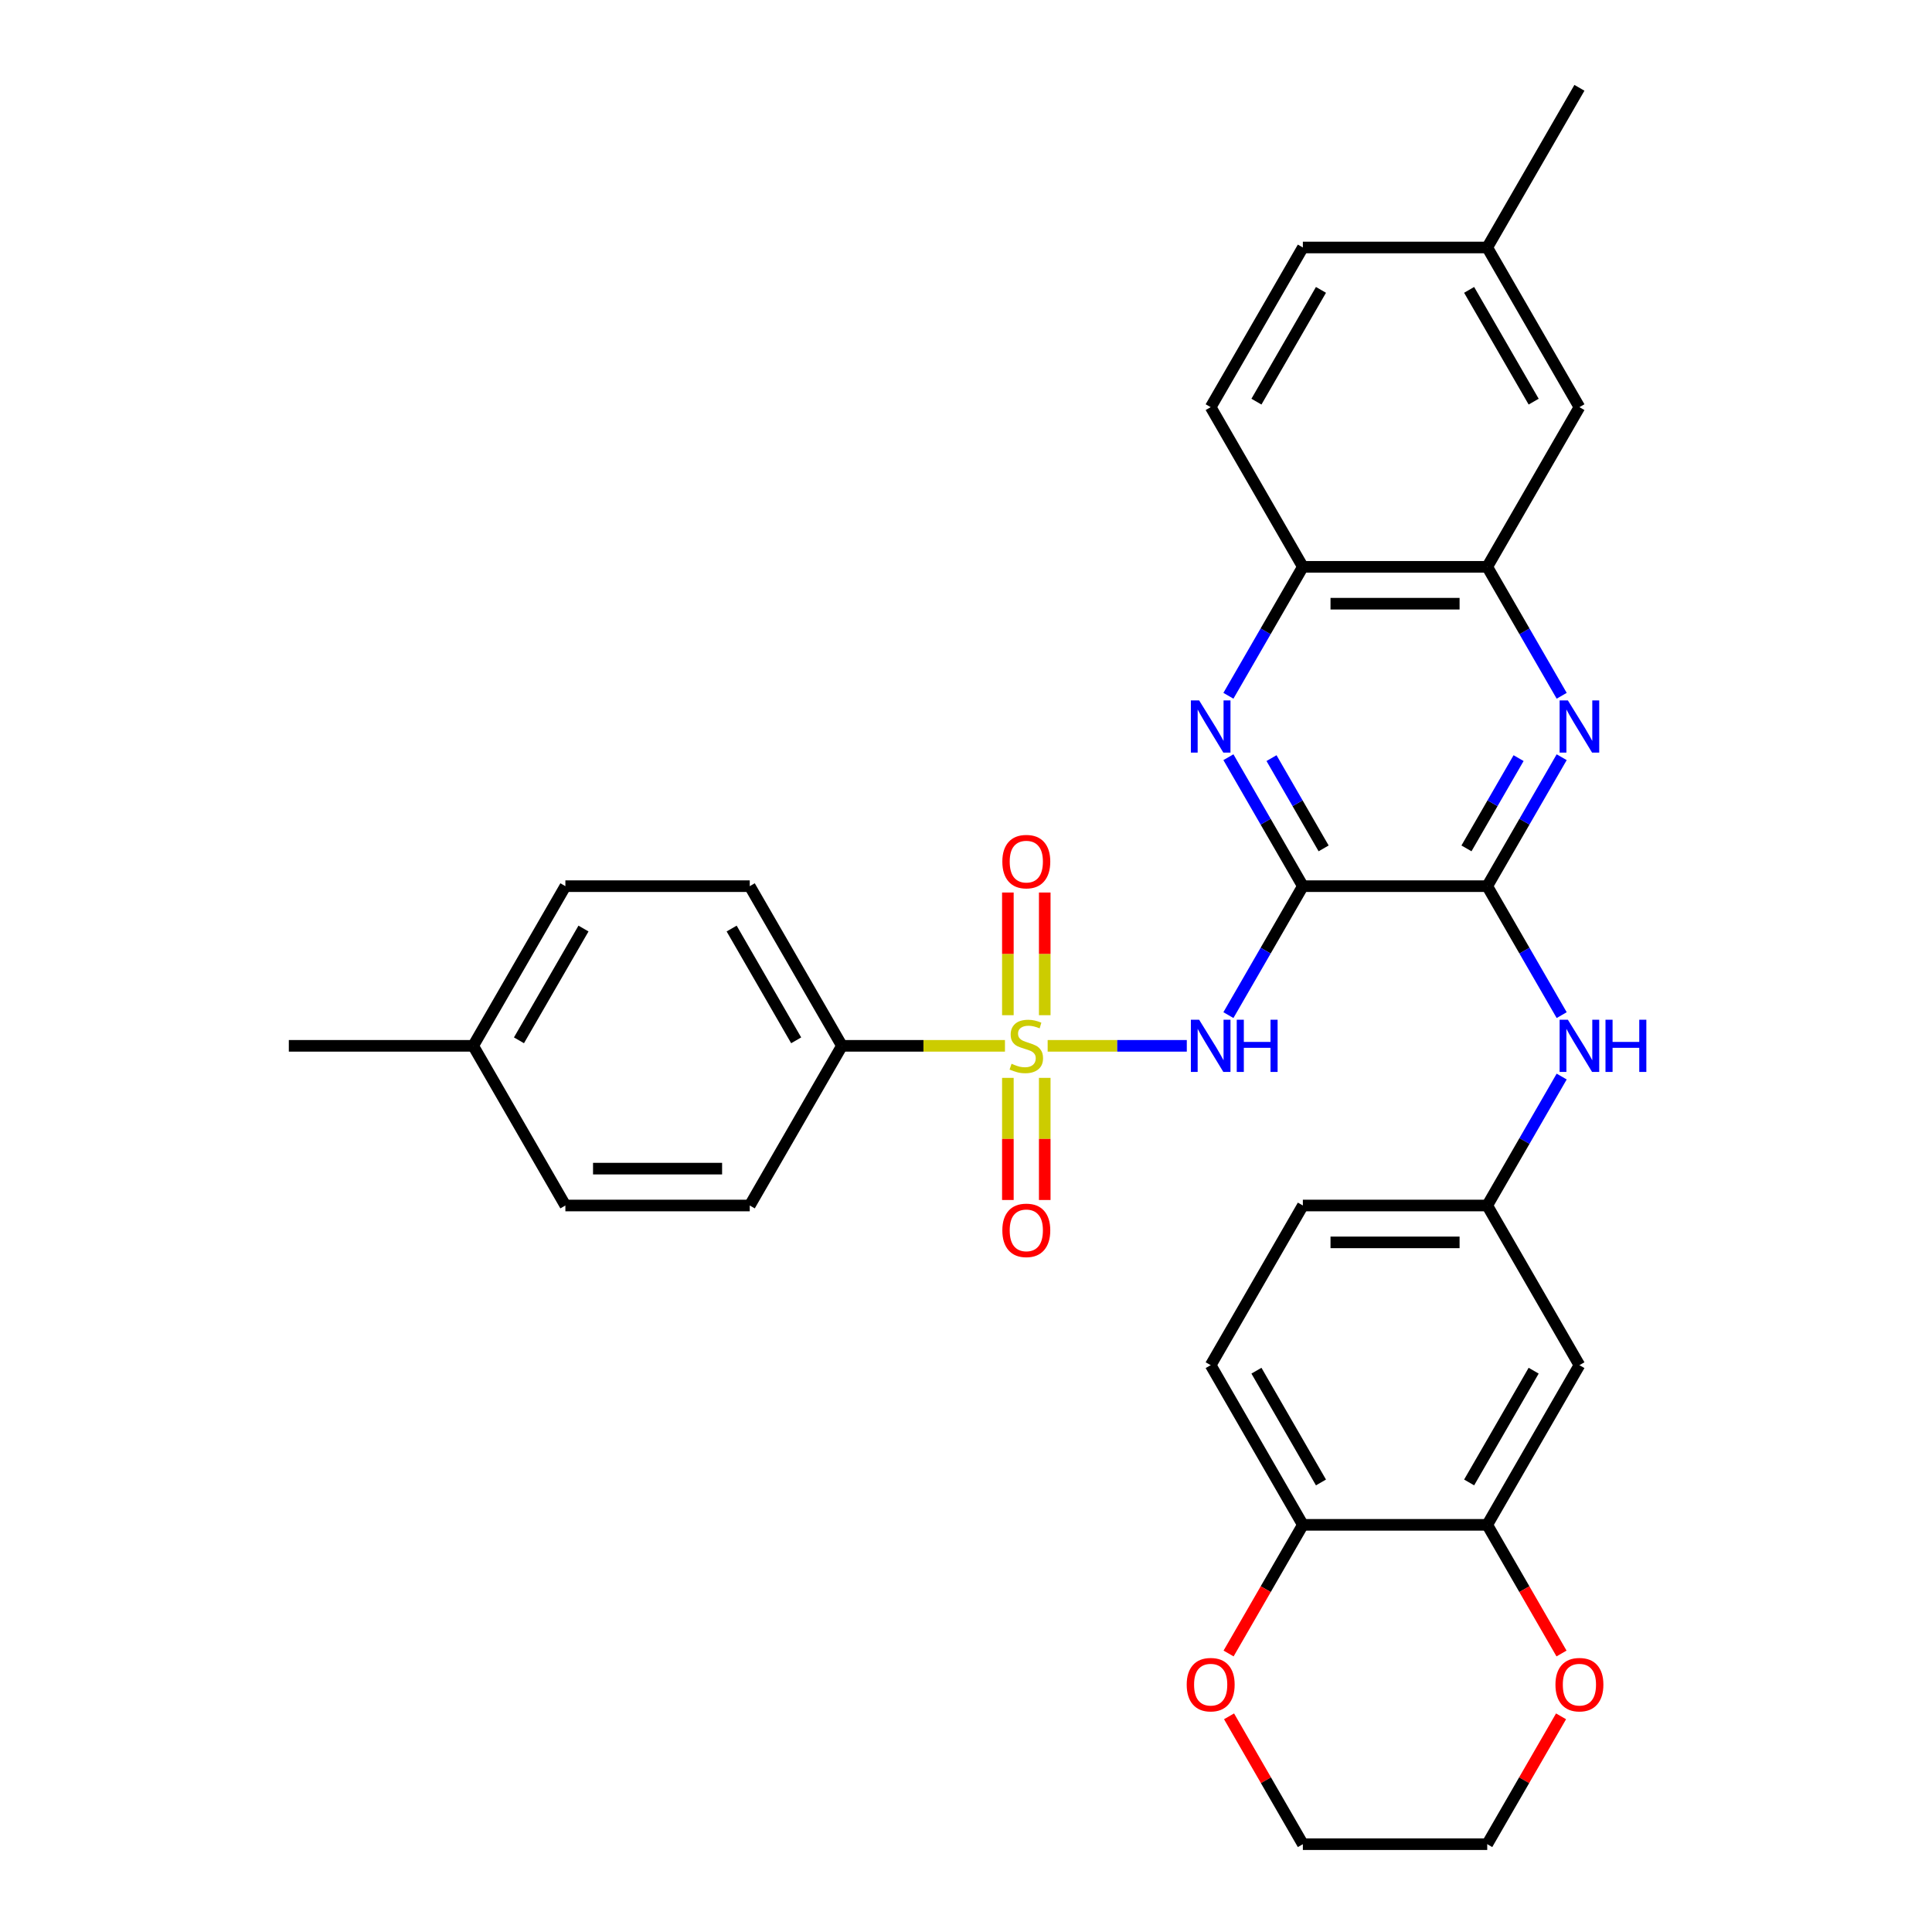 <?xml version='1.0' encoding='iso-8859-1'?>
<svg version='1.1' baseProfile='full'
              xmlns='http://www.w3.org/2000/svg'
                      xmlns:rdkit='http://www.rdkit.org/xml'
                      xmlns:xlink='http://www.w3.org/1999/xlink'
                  xml:space='preserve'
width='1000px' height='1000px' viewBox='0 0 1000 1000'>
<!-- END OF HEADER -->
<rect style='opacity:1.0;fill:#FFFFFF;stroke:none' width='1000' height='1000' x='0' y='0'> </rect>
<path class='bond-1' d='M 542.266,541.322 L 578.276,541.322' style='fill:none;fill-rule:evenodd;stroke:#CCCC00;stroke-width:6px;stroke-linecap:butt;stroke-linejoin:miter;stroke-opacity:1' />
<path class='bond-1' d='M 578.276,541.322 L 614.286,541.322' style='fill:none;fill-rule:evenodd;stroke:#0000FF;stroke-width:6px;stroke-linecap:butt;stroke-linejoin:miter;stroke-opacity:1' />
<path class='bond-7' d='M 520.164,541.322 L 477.975,541.322' style='fill:none;fill-rule:evenodd;stroke:#CCCC00;stroke-width:6px;stroke-linecap:butt;stroke-linejoin:miter;stroke-opacity:1' />
<path class='bond-7' d='M 477.975,541.322 L 435.785,541.322' style='fill:none;fill-rule:evenodd;stroke:#000000;stroke-width:6px;stroke-linecap:butt;stroke-linejoin:miter;stroke-opacity:1' />
<path class='bond-10' d='M 540.758,525.462 L 540.758,493.715' style='fill:none;fill-rule:evenodd;stroke:#CCCC00;stroke-width:6px;stroke-linecap:butt;stroke-linejoin:miter;stroke-opacity:1' />
<path class='bond-10' d='M 540.758,493.715 L 540.758,461.967' style='fill:none;fill-rule:evenodd;stroke:#FF0000;stroke-width:6px;stroke-linecap:butt;stroke-linejoin:miter;stroke-opacity:1' />
<path class='bond-10' d='M 521.672,525.462 L 521.672,493.715' style='fill:none;fill-rule:evenodd;stroke:#CCCC00;stroke-width:6px;stroke-linecap:butt;stroke-linejoin:miter;stroke-opacity:1' />
<path class='bond-10' d='M 521.672,493.715 L 521.672,461.967' style='fill:none;fill-rule:evenodd;stroke:#FF0000;stroke-width:6px;stroke-linecap:butt;stroke-linejoin:miter;stroke-opacity:1' />
<path class='bond-11' d='M 521.672,557.908 L 521.672,589.512' style='fill:none;fill-rule:evenodd;stroke:#CCCC00;stroke-width:6px;stroke-linecap:butt;stroke-linejoin:miter;stroke-opacity:1' />
<path class='bond-11' d='M 521.672,589.512 L 521.672,621.115' style='fill:none;fill-rule:evenodd;stroke:#FF0000;stroke-width:6px;stroke-linecap:butt;stroke-linejoin:miter;stroke-opacity:1' />
<path class='bond-11' d='M 540.758,557.908 L 540.758,589.512' style='fill:none;fill-rule:evenodd;stroke:#CCCC00;stroke-width:6px;stroke-linecap:butt;stroke-linejoin:miter;stroke-opacity:1' />
<path class='bond-11' d='M 540.758,589.512 L 540.758,621.115' style='fill:none;fill-rule:evenodd;stroke:#FF0000;stroke-width:6px;stroke-linecap:butt;stroke-linejoin:miter;stroke-opacity:1' />
<path class='bond-0' d='M 674.36,458.678 L 655.092,492.051' style='fill:none;fill-rule:evenodd;stroke:#000000;stroke-width:6px;stroke-linecap:butt;stroke-linejoin:miter;stroke-opacity:1' />
<path class='bond-0' d='M 655.092,492.051 L 635.824,525.424' style='fill:none;fill-rule:evenodd;stroke:#0000FF;stroke-width:6px;stroke-linecap:butt;stroke-linejoin:miter;stroke-opacity:1' />
<path class='bond-2' d='M 674.36,458.678 L 769.789,458.678' style='fill:none;fill-rule:evenodd;stroke:#000000;stroke-width:6px;stroke-linecap:butt;stroke-linejoin:miter;stroke-opacity:1' />
<path class='bond-3' d='M 674.36,458.678 L 655.092,425.305' style='fill:none;fill-rule:evenodd;stroke:#000000;stroke-width:6px;stroke-linecap:butt;stroke-linejoin:miter;stroke-opacity:1' />
<path class='bond-3' d='M 655.092,425.305 L 635.824,391.932' style='fill:none;fill-rule:evenodd;stroke:#0000FF;stroke-width:6px;stroke-linecap:butt;stroke-linejoin:miter;stroke-opacity:1' />
<path class='bond-3' d='M 685.108,439.123 L 671.621,415.762' style='fill:none;fill-rule:evenodd;stroke:#000000;stroke-width:6px;stroke-linecap:butt;stroke-linejoin:miter;stroke-opacity:1' />
<path class='bond-3' d='M 671.621,415.762 L 658.133,392.401' style='fill:none;fill-rule:evenodd;stroke:#0000FF;stroke-width:6px;stroke-linecap:butt;stroke-linejoin:miter;stroke-opacity:1' />
<path class='bond-4' d='M 769.789,458.678 L 789.057,425.305' style='fill:none;fill-rule:evenodd;stroke:#000000;stroke-width:6px;stroke-linecap:butt;stroke-linejoin:miter;stroke-opacity:1' />
<path class='bond-4' d='M 789.057,425.305 L 808.325,391.932' style='fill:none;fill-rule:evenodd;stroke:#0000FF;stroke-width:6px;stroke-linecap:butt;stroke-linejoin:miter;stroke-opacity:1' />
<path class='bond-4' d='M 759.041,439.123 L 772.528,415.762' style='fill:none;fill-rule:evenodd;stroke:#000000;stroke-width:6px;stroke-linecap:butt;stroke-linejoin:miter;stroke-opacity:1' />
<path class='bond-4' d='M 772.528,415.762 L 786.016,392.401' style='fill:none;fill-rule:evenodd;stroke:#0000FF;stroke-width:6px;stroke-linecap:butt;stroke-linejoin:miter;stroke-opacity:1' />
<path class='bond-6' d='M 769.789,458.678 L 789.057,492.051' style='fill:none;fill-rule:evenodd;stroke:#000000;stroke-width:6px;stroke-linecap:butt;stroke-linejoin:miter;stroke-opacity:1' />
<path class='bond-6' d='M 789.057,492.051 L 808.325,525.424' style='fill:none;fill-rule:evenodd;stroke:#0000FF;stroke-width:6px;stroke-linecap:butt;stroke-linejoin:miter;stroke-opacity:1' />
<path class='bond-8' d='M 635.824,360.134 L 655.092,326.761' style='fill:none;fill-rule:evenodd;stroke:#0000FF;stroke-width:6px;stroke-linecap:butt;stroke-linejoin:miter;stroke-opacity:1' />
<path class='bond-8' d='M 655.092,326.761 L 674.36,293.388' style='fill:none;fill-rule:evenodd;stroke:#000000;stroke-width:6px;stroke-linecap:butt;stroke-linejoin:miter;stroke-opacity:1' />
<path class='bond-33' d='M 808.325,360.134 L 789.057,326.761' style='fill:none;fill-rule:evenodd;stroke:#0000FF;stroke-width:6px;stroke-linecap:butt;stroke-linejoin:miter;stroke-opacity:1' />
<path class='bond-33' d='M 789.057,326.761 L 769.789,293.388' style='fill:none;fill-rule:evenodd;stroke:#000000;stroke-width:6px;stroke-linecap:butt;stroke-linejoin:miter;stroke-opacity:1' />
<path class='bond-5' d='M 769.789,293.388 L 674.36,293.388' style='fill:none;fill-rule:evenodd;stroke:#000000;stroke-width:6px;stroke-linecap:butt;stroke-linejoin:miter;stroke-opacity:1' />
<path class='bond-5' d='M 755.475,312.474 L 688.674,312.474' style='fill:none;fill-rule:evenodd;stroke:#000000;stroke-width:6px;stroke-linecap:butt;stroke-linejoin:miter;stroke-opacity:1' />
<path class='bond-16' d='M 769.789,293.388 L 817.504,210.744' style='fill:none;fill-rule:evenodd;stroke:#000000;stroke-width:6px;stroke-linecap:butt;stroke-linejoin:miter;stroke-opacity:1' />
<path class='bond-14' d='M 808.325,557.221 L 789.057,590.594' style='fill:none;fill-rule:evenodd;stroke:#0000FF;stroke-width:6px;stroke-linecap:butt;stroke-linejoin:miter;stroke-opacity:1' />
<path class='bond-14' d='M 789.057,590.594 L 769.789,623.967' style='fill:none;fill-rule:evenodd;stroke:#000000;stroke-width:6px;stroke-linecap:butt;stroke-linejoin:miter;stroke-opacity:1' />
<path class='bond-19' d='M 435.785,541.322 L 388.07,458.678' style='fill:none;fill-rule:evenodd;stroke:#000000;stroke-width:6px;stroke-linecap:butt;stroke-linejoin:miter;stroke-opacity:1' />
<path class='bond-19' d='M 412.099,538.469 L 378.699,480.617' style='fill:none;fill-rule:evenodd;stroke:#000000;stroke-width:6px;stroke-linecap:butt;stroke-linejoin:miter;stroke-opacity:1' />
<path class='bond-20' d='M 435.785,541.322 L 388.07,623.967' style='fill:none;fill-rule:evenodd;stroke:#000000;stroke-width:6px;stroke-linecap:butt;stroke-linejoin:miter;stroke-opacity:1' />
<path class='bond-18' d='M 674.36,293.388 L 626.645,210.744' style='fill:none;fill-rule:evenodd;stroke:#000000;stroke-width:6px;stroke-linecap:butt;stroke-linejoin:miter;stroke-opacity:1' />
<path class='bond-9' d='M 769.789,789.256 L 817.504,706.612' style='fill:none;fill-rule:evenodd;stroke:#000000;stroke-width:6px;stroke-linecap:butt;stroke-linejoin:miter;stroke-opacity:1' />
<path class='bond-9' d='M 760.418,767.317 L 793.818,709.465' style='fill:none;fill-rule:evenodd;stroke:#000000;stroke-width:6px;stroke-linecap:butt;stroke-linejoin:miter;stroke-opacity:1' />
<path class='bond-15' d='M 769.789,789.256 L 789.013,822.553' style='fill:none;fill-rule:evenodd;stroke:#000000;stroke-width:6px;stroke-linecap:butt;stroke-linejoin:miter;stroke-opacity:1' />
<path class='bond-15' d='M 789.013,822.553 L 808.237,855.85' style='fill:none;fill-rule:evenodd;stroke:#FF0000;stroke-width:6px;stroke-linecap:butt;stroke-linejoin:miter;stroke-opacity:1' />
<path class='bond-35' d='M 769.789,789.256 L 674.36,789.256' style='fill:none;fill-rule:evenodd;stroke:#000000;stroke-width:6px;stroke-linecap:butt;stroke-linejoin:miter;stroke-opacity:1' />
<path class='bond-12' d='M 817.504,706.612 L 769.789,623.967' style='fill:none;fill-rule:evenodd;stroke:#000000;stroke-width:6px;stroke-linecap:butt;stroke-linejoin:miter;stroke-opacity:1' />
<path class='bond-13' d='M 674.36,789.256 L 626.645,706.612' style='fill:none;fill-rule:evenodd;stroke:#000000;stroke-width:6px;stroke-linecap:butt;stroke-linejoin:miter;stroke-opacity:1' />
<path class='bond-13' d='M 683.731,767.317 L 650.331,709.465' style='fill:none;fill-rule:evenodd;stroke:#000000;stroke-width:6px;stroke-linecap:butt;stroke-linejoin:miter;stroke-opacity:1' />
<path class='bond-17' d='M 674.36,789.256 L 655.136,822.553' style='fill:none;fill-rule:evenodd;stroke:#000000;stroke-width:6px;stroke-linecap:butt;stroke-linejoin:miter;stroke-opacity:1' />
<path class='bond-17' d='M 655.136,822.553 L 635.912,855.85' style='fill:none;fill-rule:evenodd;stroke:#FF0000;stroke-width:6px;stroke-linecap:butt;stroke-linejoin:miter;stroke-opacity:1' />
<path class='bond-22' d='M 769.789,623.967 L 674.36,623.967' style='fill:none;fill-rule:evenodd;stroke:#000000;stroke-width:6px;stroke-linecap:butt;stroke-linejoin:miter;stroke-opacity:1' />
<path class='bond-22' d='M 755.475,643.053 L 688.674,643.053' style='fill:none;fill-rule:evenodd;stroke:#000000;stroke-width:6px;stroke-linecap:butt;stroke-linejoin:miter;stroke-opacity:1' />
<path class='bond-28' d='M 807.995,888.372 L 788.892,921.459' style='fill:none;fill-rule:evenodd;stroke:#FF0000;stroke-width:6px;stroke-linecap:butt;stroke-linejoin:miter;stroke-opacity:1' />
<path class='bond-28' d='M 788.892,921.459 L 769.789,954.545' style='fill:none;fill-rule:evenodd;stroke:#000000;stroke-width:6px;stroke-linecap:butt;stroke-linejoin:miter;stroke-opacity:1' />
<path class='bond-34' d='M 817.504,210.744 L 769.789,128.099' style='fill:none;fill-rule:evenodd;stroke:#000000;stroke-width:6px;stroke-linecap:butt;stroke-linejoin:miter;stroke-opacity:1' />
<path class='bond-34' d='M 793.818,207.89 L 760.418,150.039' style='fill:none;fill-rule:evenodd;stroke:#000000;stroke-width:6px;stroke-linecap:butt;stroke-linejoin:miter;stroke-opacity:1' />
<path class='bond-29' d='M 636.154,888.372 L 655.257,921.459' style='fill:none;fill-rule:evenodd;stroke:#FF0000;stroke-width:6px;stroke-linecap:butt;stroke-linejoin:miter;stroke-opacity:1' />
<path class='bond-29' d='M 655.257,921.459 L 674.36,954.545' style='fill:none;fill-rule:evenodd;stroke:#000000;stroke-width:6px;stroke-linecap:butt;stroke-linejoin:miter;stroke-opacity:1' />
<path class='bond-24' d='M 626.645,210.744 L 674.36,128.099' style='fill:none;fill-rule:evenodd;stroke:#000000;stroke-width:6px;stroke-linecap:butt;stroke-linejoin:miter;stroke-opacity:1' />
<path class='bond-24' d='M 650.331,207.89 L 683.731,150.039' style='fill:none;fill-rule:evenodd;stroke:#000000;stroke-width:6px;stroke-linecap:butt;stroke-linejoin:miter;stroke-opacity:1' />
<path class='bond-25' d='M 388.07,458.678 L 292.64,458.678' style='fill:none;fill-rule:evenodd;stroke:#000000;stroke-width:6px;stroke-linecap:butt;stroke-linejoin:miter;stroke-opacity:1' />
<path class='bond-26' d='M 388.07,623.967 L 292.64,623.967' style='fill:none;fill-rule:evenodd;stroke:#000000;stroke-width:6px;stroke-linecap:butt;stroke-linejoin:miter;stroke-opacity:1' />
<path class='bond-26' d='M 373.756,604.881 L 306.955,604.881' style='fill:none;fill-rule:evenodd;stroke:#000000;stroke-width:6px;stroke-linecap:butt;stroke-linejoin:miter;stroke-opacity:1' />
<path class='bond-21' d='M 626.645,706.612 L 674.36,623.967' style='fill:none;fill-rule:evenodd;stroke:#000000;stroke-width:6px;stroke-linecap:butt;stroke-linejoin:miter;stroke-opacity:1' />
<path class='bond-23' d='M 769.789,128.099 L 674.36,128.099' style='fill:none;fill-rule:evenodd;stroke:#000000;stroke-width:6px;stroke-linecap:butt;stroke-linejoin:miter;stroke-opacity:1' />
<path class='bond-30' d='M 769.789,128.099 L 817.504,45.455' style='fill:none;fill-rule:evenodd;stroke:#000000;stroke-width:6px;stroke-linecap:butt;stroke-linejoin:miter;stroke-opacity:1' />
<path class='bond-32' d='M 292.64,458.678 L 244.926,541.322' style='fill:none;fill-rule:evenodd;stroke:#000000;stroke-width:6px;stroke-linecap:butt;stroke-linejoin:miter;stroke-opacity:1' />
<path class='bond-32' d='M 302.012,480.617 L 268.612,538.469' style='fill:none;fill-rule:evenodd;stroke:#000000;stroke-width:6px;stroke-linecap:butt;stroke-linejoin:miter;stroke-opacity:1' />
<path class='bond-27' d='M 292.64,623.967 L 244.926,541.322' style='fill:none;fill-rule:evenodd;stroke:#000000;stroke-width:6px;stroke-linecap:butt;stroke-linejoin:miter;stroke-opacity:1' />
<path class='bond-31' d='M 244.926,541.322 L 149.496,541.322' style='fill:none;fill-rule:evenodd;stroke:#000000;stroke-width:6px;stroke-linecap:butt;stroke-linejoin:miter;stroke-opacity:1' />
<path class='bond-36' d='M 769.789,954.545 L 674.36,954.545' style='fill:none;fill-rule:evenodd;stroke:#000000;stroke-width:6px;stroke-linecap:butt;stroke-linejoin:miter;stroke-opacity:1' />
<path  class='atom-0' d='M 523.581 550.598
Q 523.886 550.713, 525.146 551.247
Q 526.405 551.781, 527.779 552.125
Q 529.192 552.43, 530.566 552.43
Q 533.123 552.43, 534.612 551.209
Q 536.101 549.949, 536.101 547.773
Q 536.101 546.285, 535.337 545.369
Q 534.612 544.452, 533.467 543.956
Q 532.322 543.46, 530.413 542.887
Q 528.008 542.162, 526.558 541.475
Q 525.146 540.788, 524.115 539.337
Q 523.122 537.887, 523.122 535.444
Q 523.122 532.047, 525.413 529.947
Q 527.741 527.848, 532.322 527.848
Q 535.452 527.848, 539.002 529.336
L 538.124 532.276
Q 534.879 530.94, 532.436 530.94
Q 529.803 530.94, 528.352 532.047
Q 526.901 533.115, 526.94 534.986
Q 526.94 536.436, 527.665 537.314
Q 528.428 538.192, 529.497 538.688
Q 530.604 539.185, 532.436 539.757
Q 534.879 540.521, 536.33 541.284
Q 537.78 542.048, 538.811 543.613
Q 539.88 545.14, 539.88 547.773
Q 539.88 551.514, 537.361 553.537
Q 534.879 555.522, 530.719 555.522
Q 528.314 555.522, 526.482 554.988
Q 524.688 554.492, 522.55 553.614
L 523.581 550.598
' fill='#CCCC00'/>
<path  class='atom-2' d='M 620.671 527.809
L 629.527 542.124
Q 630.405 543.536, 631.817 546.094
Q 633.229 548.651, 633.306 548.804
L 633.306 527.809
L 636.894 527.809
L 636.894 554.835
L 633.191 554.835
L 623.686 539.185
Q 622.579 537.352, 621.396 535.253
Q 620.251 533.154, 619.907 532.505
L 619.907 554.835
L 616.396 554.835
L 616.396 527.809
L 620.671 527.809
' fill='#0000FF'/>
<path  class='atom-2' d='M 640.138 527.809
L 643.803 527.809
L 643.803 539.299
L 657.621 539.299
L 657.621 527.809
L 661.286 527.809
L 661.286 554.835
L 657.621 554.835
L 657.621 542.353
L 643.803 542.353
L 643.803 554.835
L 640.138 554.835
L 640.138 527.809
' fill='#0000FF'/>
<path  class='atom-4' d='M 620.671 362.52
L 629.527 376.835
Q 630.405 378.247, 631.817 380.805
Q 633.229 383.362, 633.306 383.515
L 633.306 362.52
L 636.894 362.52
L 636.894 389.546
L 633.191 389.546
L 623.686 373.895
Q 622.579 372.063, 621.396 369.964
Q 620.251 367.864, 619.907 367.215
L 619.907 389.546
L 616.396 389.546
L 616.396 362.52
L 620.671 362.52
' fill='#0000FF'/>
<path  class='atom-5' d='M 811.53 362.52
L 820.386 376.835
Q 821.264 378.247, 822.677 380.805
Q 824.089 383.362, 824.165 383.515
L 824.165 362.52
L 827.753 362.52
L 827.753 389.546
L 824.051 389.546
L 814.546 373.895
Q 813.439 372.063, 812.256 369.964
Q 811.11 367.864, 810.767 367.215
L 810.767 389.546
L 807.255 389.546
L 807.255 362.52
L 811.53 362.52
' fill='#0000FF'/>
<path  class='atom-7' d='M 811.53 527.809
L 820.386 542.124
Q 821.264 543.536, 822.677 546.094
Q 824.089 548.651, 824.165 548.804
L 824.165 527.809
L 827.753 527.809
L 827.753 554.835
L 824.051 554.835
L 814.546 539.185
Q 813.439 537.352, 812.256 535.253
Q 811.11 533.154, 810.767 532.505
L 810.767 554.835
L 807.255 554.835
L 807.255 527.809
L 811.53 527.809
' fill='#0000FF'/>
<path  class='atom-7' d='M 830.998 527.809
L 834.663 527.809
L 834.663 539.299
L 848.481 539.299
L 848.481 527.809
L 852.145 527.809
L 852.145 554.835
L 848.481 554.835
L 848.481 542.353
L 834.663 542.353
L 834.663 554.835
L 830.998 554.835
L 830.998 527.809
' fill='#0000FF'/>
<path  class='atom-11' d='M 518.809 445.969
Q 518.809 439.48, 522.015 435.853
Q 525.222 432.227, 531.215 432.227
Q 537.208 432.227, 540.414 435.853
Q 543.621 439.48, 543.621 445.969
Q 543.621 452.534, 540.376 456.275
Q 537.132 459.978, 531.215 459.978
Q 525.26 459.978, 522.015 456.275
Q 518.809 452.573, 518.809 445.969
M 531.215 456.924
Q 535.337 456.924, 537.551 454.176
Q 539.804 451.389, 539.804 445.969
Q 539.804 440.663, 537.551 437.991
Q 535.337 435.281, 531.215 435.281
Q 527.092 435.281, 524.84 437.953
Q 522.626 440.625, 522.626 445.969
Q 522.626 451.427, 524.84 454.176
Q 527.092 456.924, 531.215 456.924
' fill='#FF0000'/>
<path  class='atom-12' d='M 518.809 636.828
Q 518.809 630.339, 522.015 626.713
Q 525.222 623.087, 531.215 623.087
Q 537.208 623.087, 540.414 626.713
Q 543.621 630.339, 543.621 636.828
Q 543.621 643.394, 540.376 647.135
Q 537.132 650.838, 531.215 650.838
Q 525.26 650.838, 522.015 647.135
Q 518.809 643.432, 518.809 636.828
M 531.215 647.784
Q 535.337 647.784, 537.551 645.035
Q 539.804 642.249, 539.804 636.828
Q 539.804 631.523, 537.551 628.851
Q 535.337 626.14, 531.215 626.14
Q 527.092 626.14, 524.84 628.812
Q 522.626 631.484, 522.626 636.828
Q 522.626 642.287, 524.84 645.035
Q 527.092 647.784, 531.215 647.784
' fill='#FF0000'/>
<path  class='atom-16' d='M 805.098 871.977
Q 805.098 865.488, 808.305 861.862
Q 811.511 858.235, 817.504 858.235
Q 823.497 858.235, 826.704 861.862
Q 829.91 865.488, 829.91 871.977
Q 829.91 878.543, 826.666 882.284
Q 823.421 885.986, 817.504 885.986
Q 811.549 885.986, 808.305 882.284
Q 805.098 878.581, 805.098 871.977
M 817.504 882.933
Q 821.627 882.933, 823.841 880.184
Q 826.093 877.398, 826.093 871.977
Q 826.093 866.671, 823.841 863.999
Q 821.627 861.289, 817.504 861.289
Q 813.382 861.289, 811.13 863.961
Q 808.916 866.633, 808.916 871.977
Q 808.916 877.436, 811.13 880.184
Q 813.382 882.933, 817.504 882.933
' fill='#FF0000'/>
<path  class='atom-18' d='M 614.239 871.977
Q 614.239 865.488, 617.445 861.862
Q 620.652 858.235, 626.645 858.235
Q 632.638 858.235, 635.844 861.862
Q 639.051 865.488, 639.051 871.977
Q 639.051 878.543, 635.806 882.284
Q 632.561 885.986, 626.645 885.986
Q 620.69 885.986, 617.445 882.284
Q 614.239 878.581, 614.239 871.977
M 626.645 882.933
Q 630.767 882.933, 632.981 880.184
Q 635.233 877.398, 635.233 871.977
Q 635.233 866.671, 632.981 863.999
Q 630.767 861.289, 626.645 861.289
Q 622.522 861.289, 620.27 863.961
Q 618.056 866.633, 618.056 871.977
Q 618.056 877.436, 620.27 880.184
Q 622.522 882.933, 626.645 882.933
' fill='#FF0000'/>
</svg>
